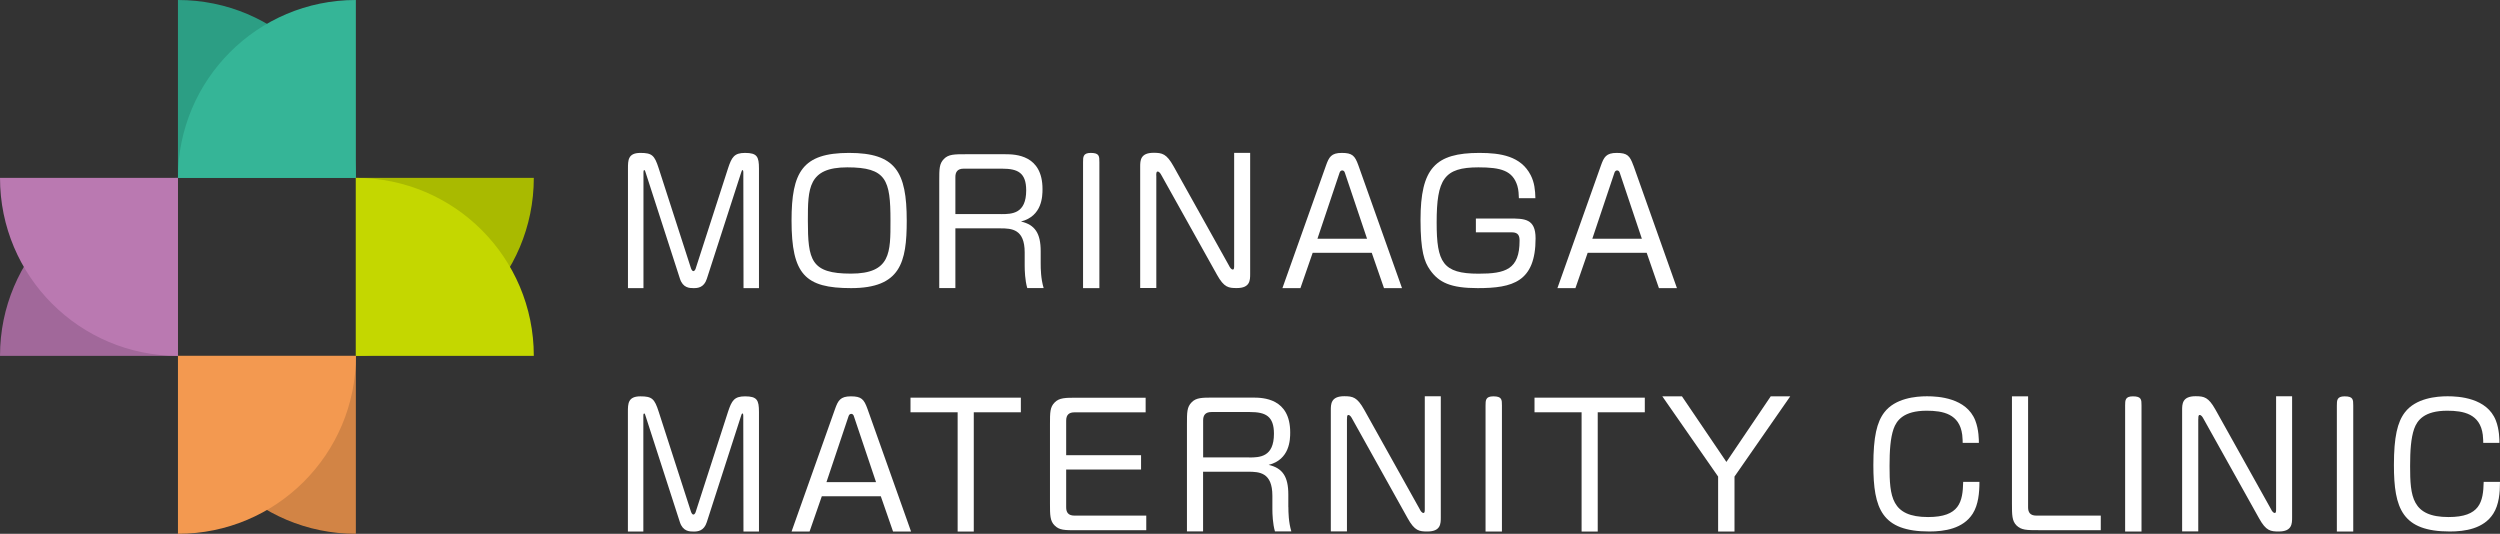 <?xml version="1.0" encoding="UTF-8"?><svg id="Layer_2" xmlns="http://www.w3.org/2000/svg" viewBox="0 0 398.27 85.04"><rect x="0" y="0" width="398.27" height="85.04" fill="#333333" stroke="none"/><defs><style>.cls-1{fill:#ba79b1;}.cls-2{fill:#2c9e84;}.cls-3{fill:#fff;}.cls-4{fill:#f39950;}.cls-5{fill:#35b597;}.cls-6{fill:#a9ba00;}.cls-7{fill:#a1689a;}.cls-8{fill:#d28445;}.cls-9{fill:#c4d700;}</style></defs><g id="_レイヤー_1"><path class="cls-3" d="m144.45,35.16c0,6.65-.99,10.74-8.87,10.74-7.31,0-9.48-2.17-9.48-10.77,0-7.74,1.74-10.77,9.16-10.77s9.19,3,9.19,10.8m-9.48-8.5c-6.24,0-6.27,3.38-6.27,8.47,0,6.32.48,8.46,6.86,8.46s6.3-3.4,6.3-8.46c0-6.46-.64-8.47-6.89-8.47"/><path class="cls-3" d="m120.91,45.9v-19.05c0-1.9-.3-2.49-2.22-2.49-1.72,0-2.12.67-2.71,2.46l-5.12,15.86c-.03.13-.16.51-.4.51-.21,0-.35-.35-.4-.51l-5.12-15.86c-.67-2.09-1.07-2.46-2.92-2.46-1.98,0-1.98,1.18-1.98,2.49v19.05h2.47v-18.43c0-.13,0-.37.13-.37.11,0,.14.16.21.37l5.47,16.93c.48,1.48,1.53,1.5,2.17,1.5s1.66-.05,2.12-1.5l5.47-16.93c.08-.27.13-.37.21-.37.13,0,.13.3.13.37l.03,18.43h2.46Z"/><path class="cls-3" d="m175.14,45.9v-20.07c0-.94,0-1.47-1.37-1.47-1.23,0-1.23.64-1.23,1.47v20.07h2.6Z"/><path class="cls-3" d="m216.41,26.37c-.56-1.56-.96-2.01-2.65-2.01s-2.04.67-2.52,2.01l-6.94,19.53h2.87l1.95-5.63h9.41l1.95,5.63h2.87l-6.94-19.53Zm-6.53,11.66l3.53-10.53c.08-.22.22-.35.43-.35.19,0,.35.16.4.35l3.54,10.53h-7.91Z"/><path class="cls-3" d="m260.21,26.37c-.56-1.56-.96-2.01-2.65-2.01s-2.04.67-2.52,2.01l-6.93,19.53h2.87l1.95-5.63h9.4l1.95,5.63h2.87l-6.93-19.53Zm-6.54,11.66l3.53-10.53c.08-.22.22-.35.43-.35.19,0,.35.16.4.35l3.53,10.53h-7.9Z"/><path class="cls-3" d="m184.2,28c0-.37,0-.67.22-.67.27,0,.48.35.59.56l8.87,15.89c1.13,2.04,1.85,2.11,3.16,2.11,2.12,0,2.12-1.26,2.12-2.25v-19.29h-2.55v17.92c0,.38,0,.67-.21.67-.27,0-.51-.4-.59-.59l-8.87-15.89c-1.1-1.95-1.77-2.12-3.16-2.12-2.14,0-2.14,1.26-2.14,2.25v19.29h2.57v-17.9Z"/><path class="cls-3" d="m165.79,42.02v-2.01c0-2.84-.91-4.21-3.14-4.72,3.38-.86,3.43-4.02,3.43-5.17,0-5.46-4.34-5.55-5.95-5.55h-6.27c-1.79,0-2.76,0-3.48.75-.75.75-.75,1.58-.75,3.48v17.09h2.57v-9.51h7.16c1.82,0,3.88.11,3.88,3.83v2.12c0,.76.05,2.33.41,3.56h2.61c-.45-1.5-.47-3.1-.47-3.88m-6.27-7.91h-7.32v-5.92c0-.75.32-1.31,1.31-1.31h6.14c2.52,0,3.83.67,3.83,3.46,0,3.73-2.28,3.78-3.97,3.78"/><path class="cls-3" d="m235.11,34.81h5.28c2.47,0,4.24,0,4.24,3.16,0,6.94-3.65,7.93-9.22,7.93-4.29,0-6.19-.88-7.61-2.92-.88-1.26-1.5-2.92-1.5-7.96,0-8.23,2.36-10.66,9.38-10.66,3.4,0,6.61.51,8.17,3.54.61,1.19.72,2.41.75,3.67h-2.63c-.03-.63-.03-1.22-.24-1.96-.75-2.44-2.62-2.95-6.21-2.95-5.47,0-6.65,1.88-6.65,8.79,0,6.33.96,8.15,6.67,8.15,4.29,0,6.54-.67,6.54-5.25,0-.7-.14-1.34-1.23-1.34h-5.73v-2.2Z"/><polygon class="cls-3" points="152.56 84.68 155.13 84.68 155.13 65.68 162.63 65.68 162.63 63.35 145.05 63.35 145.05 65.68 152.56 65.68 152.56 84.68"/><polygon class="cls-3" points="251.96 84.68 254.53 84.68 254.53 65.68 262.03 65.68 262.03 63.35 244.46 63.35 244.46 65.68 251.96 65.68 251.96 84.68"/><path class="cls-3" d="m239.27,84.68v-20.07c0-.94,0-1.47-1.37-1.47-1.24,0-1.24.64-1.24,1.47v20.07h2.6Z"/><path class="cls-3" d="m182.61,84.47v-2.33h-11.45c-.99,0-1.31-.54-1.31-1.31v-6.03h11.93v-2.28h-11.93v-5.52c0-.99.54-1.31,1.31-1.31h11.35v-2.33h-11.01c-1.76,0-2.75,0-3.48.75-.75.75-.75,1.58-.75,3.48v12.65c0,1.79,0,2.76.75,3.48.75.75,1.58.75,3.48.75h11.1Z"/><polygon class="cls-3" points="273.71 84.68 276.32 84.68 276.32 75.92 285.2 63.14 282.09 63.14 275.03 73.59 267.95 63.14 264.82 63.14 273.71 75.92 273.71 84.68"/><path class="cls-3" d="m120.91,84.68v-19.05c0-1.9-.3-2.49-2.22-2.49-1.71,0-2.12.67-2.71,2.46l-5.12,15.86c-.03.13-.16.51-.4.51-.21,0-.35-.35-.4-.51l-5.12-15.86c-.67-2.09-1.07-2.46-2.92-2.46-1.99,0-1.99,1.18-1.99,2.49v19.05h2.46v-18.43c0-.13,0-.38.14-.38.11,0,.13.16.21.38l5.47,16.93c.48,1.48,1.53,1.5,2.17,1.5s1.66-.05,2.12-1.5l5.46-16.93c.08-.27.13-.38.22-.38.13,0,.13.3.13.38l.03,18.43h2.46Z"/><path class="cls-3" d="m138.2,65.15c-.56-1.56-.97-2.01-2.65-2.01s-2.04.67-2.52,2.01l-6.93,19.53h2.87l1.95-5.62h9.4l1.95,5.62h2.87l-6.94-19.53Zm-6.54,11.66l3.53-10.53c.08-.22.22-.35.43-.35.19,0,.35.16.4.35l3.54,10.53h-7.9Z"/><path class="cls-3" d="m214.59,66.78c0-.37,0-.67.21-.67.27,0,.48.35.59.56l8.86,15.89c1.13,2.04,1.85,2.11,3.16,2.11,2.12,0,2.12-1.26,2.12-2.25v-19.29h-2.55v17.92c0,.38,0,.67-.21.67-.27,0-.51-.4-.59-.59l-8.87-15.89c-1.1-1.95-1.77-2.12-3.16-2.12-2.14,0-2.14,1.26-2.14,2.25v19.29h2.57v-17.9Z"/><path class="cls-3" d="m205.24,80.79v-2.01c0-2.84-.91-4.21-3.13-4.72,3.37-.86,3.43-4.02,3.43-5.17,0-5.46-4.34-5.55-5.95-5.55h-6.27c-1.8,0-2.76,0-3.48.75-.75.75-.75,1.58-.75,3.48v17.09h2.57v-9.51h7.16c1.82,0,3.88.11,3.88,3.83v2.12c0,.76.05,2.33.41,3.56h2.61c-.45-1.5-.47-3.1-.47-3.88m-6.27-7.91h-7.31v-5.92c0-.75.32-1.31,1.31-1.31h6.14c2.52,0,3.83.67,3.83,3.46,0,3.73-2.28,3.78-3.97,3.78"/><path class="cls-3" d="m312.74,76.77h2.6c0,1.72-.17,3.64-1.07,5.06-1.53,2.41-4.53,2.84-6.91,2.84-7.58,0-8.92-3.62-8.92-10.59,0-4.5.56-6.83,1.74-8.38,1.74-2.28,5.04-2.57,6.81-2.57s6.27.24,7.69,3.86c.57,1.46.57,3.11.57,3.56h-2.58s0-.75-.07-1.27c-.42-3.36-3.09-3.85-5.66-3.85-3.7,0-4.8,1.55-5.28,2.9-.51,1.48-.64,3.46-.64,5.92,0,4.82.27,8.12,6.14,8.12,4.99,0,5.52-2.39,5.59-5.6"/><path class="cls-3" d="m395.67,76.77h2.6c0,1.72-.16,3.64-1.07,5.06-1.53,2.41-4.53,2.84-6.91,2.84-7.58,0-8.92-3.62-8.92-10.59,0-4.5.56-6.83,1.74-8.38,1.74-2.28,5.04-2.57,6.81-2.57s6.28.24,7.69,3.86c.57,1.46.57,3.11.57,3.56h-2.58s0-.75-.07-1.27c-.42-3.36-3.09-3.85-5.66-3.85-3.7,0-4.8,1.55-5.28,2.9-.51,1.48-.64,3.46-.64,5.92,0,4.82.27,8.12,6.13,8.12,4.99,0,5.52-2.39,5.59-5.6"/><path class="cls-3" d="m334.67,84.47v-2.33h-10.27c-.99,0-1.31-.54-1.31-1.31v-17.69h-2.57v17.09c0,1.79,0,2.76.73,3.48.78.75,1.61.75,3.48.75h9.94Z"/><path class="cls-3" d="m350.21,66.78c0-.37,0-.67.21-.67.27,0,.48.35.59.56l8.87,15.89c1.12,2.04,1.85,2.11,3.16,2.11,2.11,0,2.11-1.26,2.11-2.25v-19.29h-2.55v17.92c0,.38,0,.67-.21.67-.27,0-.51-.4-.59-.59l-8.87-15.89c-1.1-1.95-1.77-2.12-3.16-2.12-2.14,0-2.14,1.26-2.14,2.25v19.29h2.57v-17.9Z"/><path class="cls-3" d="m341.16,84.68v-20.07c0-.94,0-1.47-1.37-1.47-1.24,0-1.24.64-1.24,1.47v20.07h2.6Z"/><path class="cls-3" d="m374.89,84.68v-20.07c0-.94,0-1.47-1.37-1.47-1.24,0-1.24.64-1.24,1.47v20.07h2.6Z"/><path class="cls-2" d="m28.35,0c15.66,0,28.35,12.69,28.35,28.35h-28.35V0Z"/><path class="cls-7" d="m0,56.69c0-15.65,12.69-28.35,28.35-28.35v28.35H0Z"/><path class="cls-8" d="m56.69,85.04c-15.65,0-28.34-12.69-28.34-28.35h28.34v28.35Z"/><path class="cls-6" d="m85.04,28.34c0,15.66-12.69,28.35-28.35,28.35v-28.35h28.35Z"/><path class="cls-5" d="m56.69,0c-15.65,0-28.34,12.69-28.34,28.35h28.34V0Z"/><path class="cls-9" d="m85.04,56.69c0-15.65-12.69-28.35-28.35-28.35v28.35h28.35Z"/><path class="cls-4" d="m28.35,85.04c15.66,0,28.35-12.69,28.35-28.35h-28.35v28.35Z"/><path class="cls-1" d="m0,28.34c0,15.66,12.69,28.35,28.35,28.35v-28.35H0Z"/></g></svg>